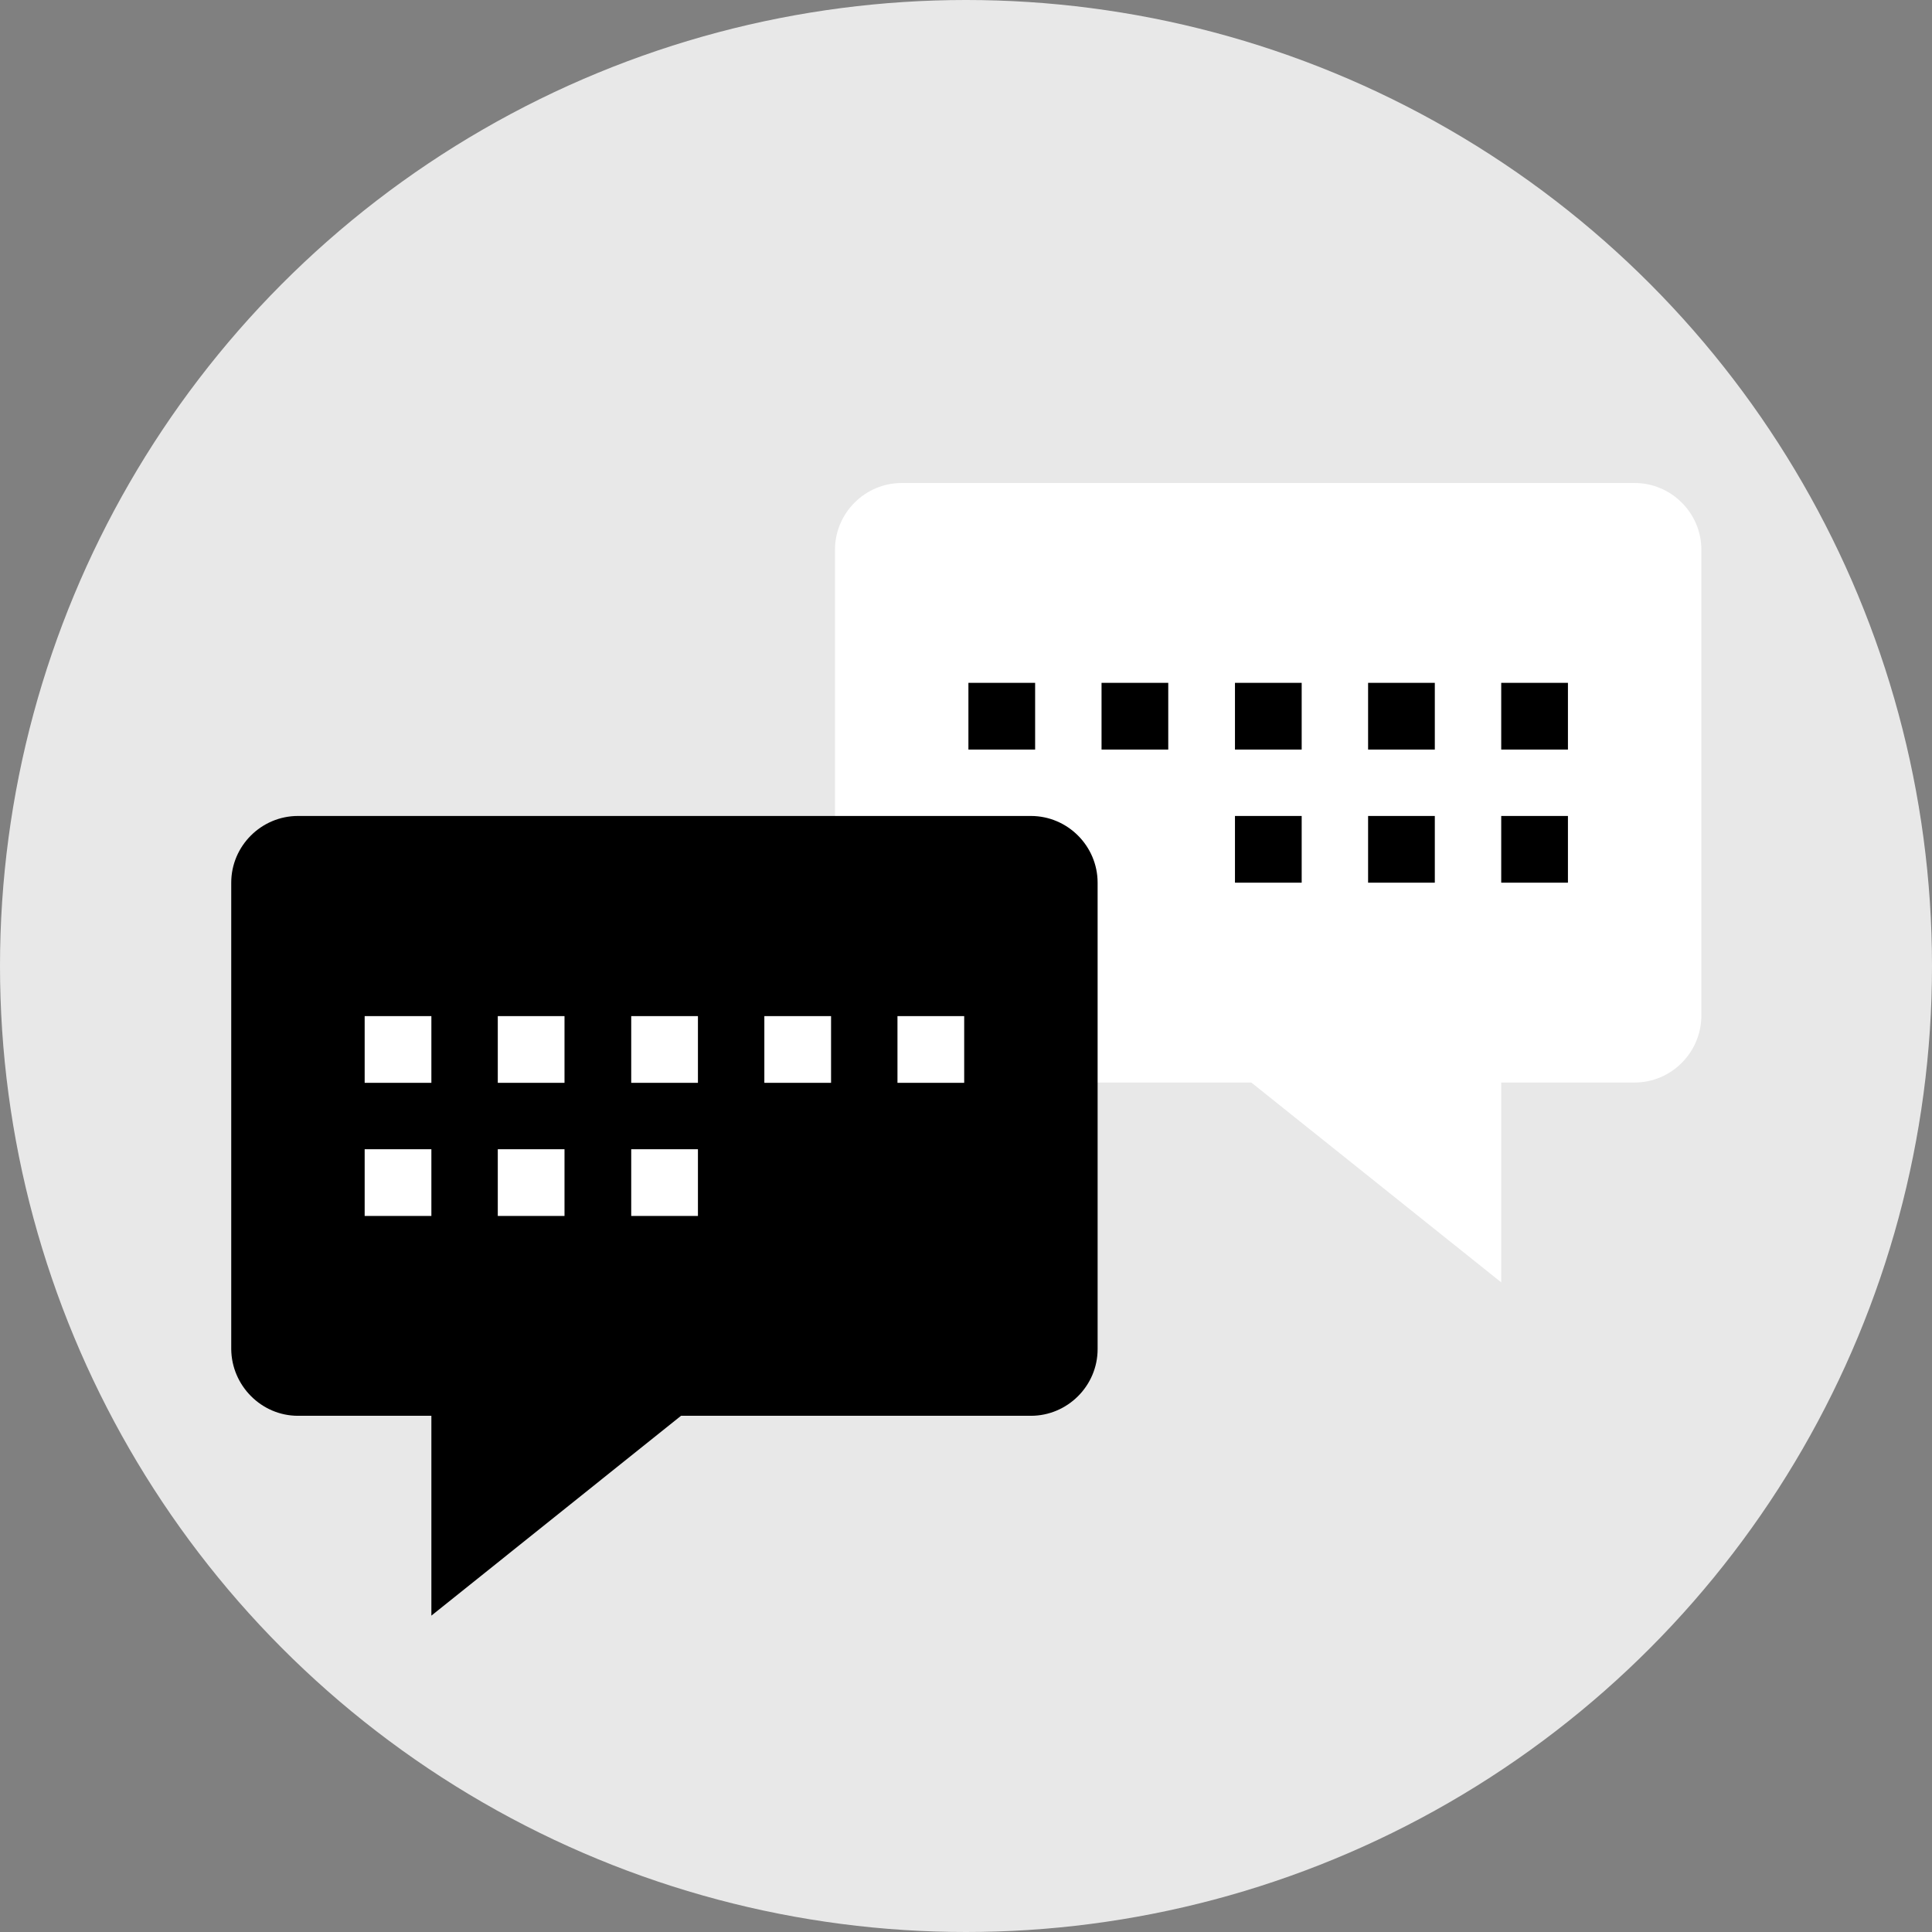 <?xml version="1.0" encoding="iso-8859-1"?>
<!-- Uploaded to: SVG Repo, www.svgrepo.com, Generator: SVG Repo Mixer Tools -->
<svg version="1.1" id="Layer_1" xmlns="http://www.w3.org/2000/svg" xmlns:xlink="http://www.w3.org/1999/xlink" 
	 viewBox="0 0 512 512" xml:space="preserve">
<rect x="0" y="0" width="512" height="512" fill="#808080" stroke="none"/>
<circle style="fill:#E8E8E8;" cx="256" cy="256" r="256"/>
<g>
	<path style="fill:#FFFFFF;" d="M433.2,286.88H238.96c-9.68,0-17.68-7.92-17.68-17.68V145.68c0-9.68,7.92-17.68,17.68-17.68H433.2
		c9.68,0,17.68,7.92,17.68,17.68v123.6C450.8,278.96,442.88,286.88,433.2,286.88z"/>
	<polygon style="fill:#FFFFFF;" points="397.84,339.84 397.84,269.28 309.6,269.28 	"/>
</g>
<path d="M78.96,375.2H273.2c9.68,0,17.68-7.92,17.68-17.68v-123.6c0-9.68-7.92-17.68-17.68-17.68H78.96
	c-9.68,0-17.68,7.92-17.68,17.68v123.6C61.36,367.2,69.28,375.2,78.96,375.2z"/>
<polygon points="114.32,428.16 114.32,357.52 202.56,357.52 "/>
<g>
	<rect x="167.28" y="269.28" style="fill:#FFFFFF;" width="17.68" height="17.68"/>
	<rect x="131.92" y="269.28" style="fill:#FFFFFF;" width="17.68" height="17.68"/>
	<rect x="96.64" y="269.28" style="fill:#FFFFFF;" width="17.68" height="17.68"/>
	<rect x="202.56" y="269.28" style="fill:#FFFFFF;" width="17.68" height="17.68"/>
	<rect x="237.84" y="269.28" style="fill:#FFFFFF;" width="17.68" height="17.68"/>
	<rect x="167.28" y="304.56" style="fill:#FFFFFF;" width="17.68" height="17.68"/>
	<rect x="131.92" y="304.56" style="fill:#FFFFFF;" width="17.68" height="17.68"/>
	<rect x="96.64" y="304.56" style="fill:#FFFFFF;" width="17.68" height="17.68"/>
</g>
<rect x="327.28" y="180.96" width="17.68" height="17.68"/>
<rect x="291.92" y="180.96" width="17.68" height="17.68"/>
<rect x="256.64" y="180.96" width="17.68" height="17.68"/>
<rect x="362.56" y="180.96" width="17.68" height="17.68"/>
<rect x="397.84" y="180.96" width="17.68" height="17.68"/>
<rect x="327.28" y="216.24" width="17.68" height="17.68"/>
<rect x="362.56" y="216.24" width="17.68" height="17.68"/>
<rect x="397.84" y="216.24" width="17.68" height="17.68"/>
</svg>